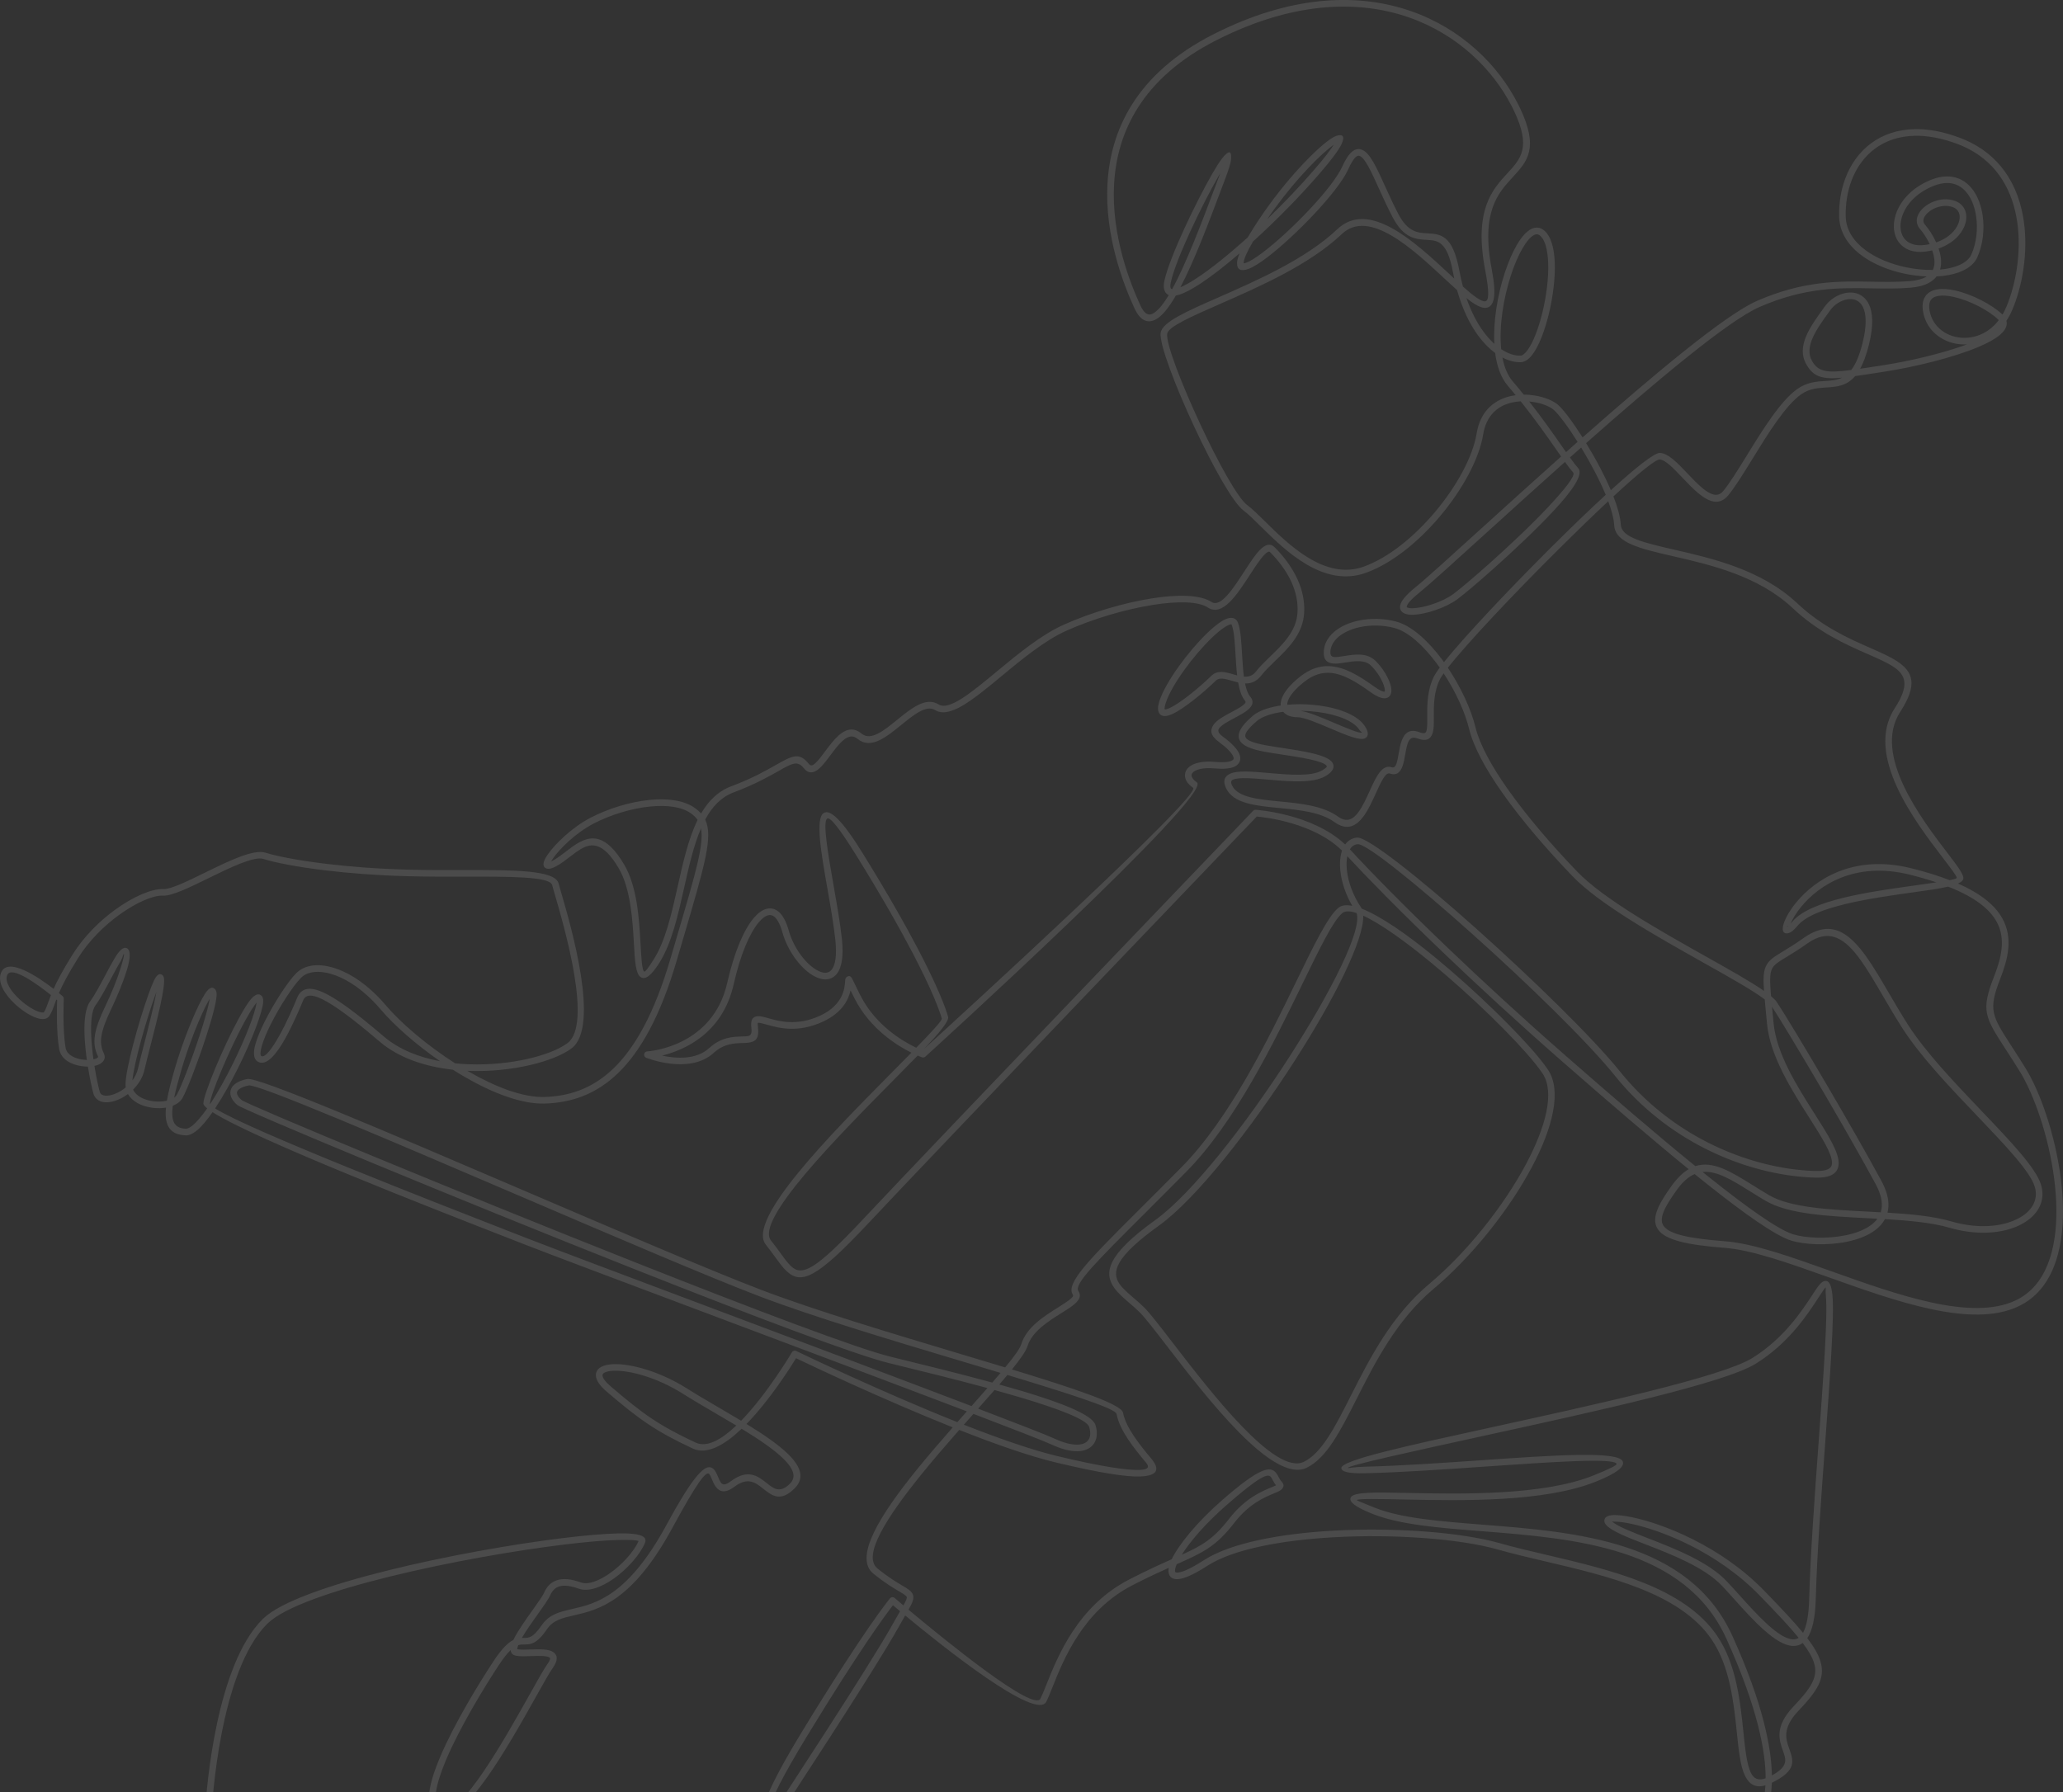 <svg xmlns="http://www.w3.org/2000/svg" width="549" height="477" viewBox="0 0 549 477" fill="none"><rect x="0" y="0" width="549" height="477" fill="#333333" stroke="none"/><g opacity="0.12" clip-path="url(#clip0_19516_131)"><path d="M24.375 483.45C23.89 483.45 23.496 483.055 23.496 482.57C23.496 482.086 23.89 481.691 24.375 481.691H54.608C54.962 476.027 57.52 443.106 69.976 430.877C79.178 421.84 123.177 412.629 149.935 409.367C155.791 408.653 160.85 408.223 164.544 408.144C168.539 408.054 171.095 408.468 171.625 409.483C171.804 409.838 171.82 410.213 171.66 410.613C170.381 413.736 167.017 417.551 163.392 420.129C160.131 422.441 156.602 423.786 154.011 422.857C151.738 422.038 150.056 421.883 148.832 422.253C147.703 422.598 146.93 423.437 146.401 424.655C145.971 425.638 144.678 427.457 143.19 429.54C141.693 431.642 139.99 434.03 138.871 435.969C139.061 435.958 139.25 435.958 139.435 435.958C140.684 435.953 141.857 435.948 144.108 432.65C146.14 429.674 148.881 429.039 152.305 428.253C158.472 426.835 167.059 424.856 177.401 405.814C184.781 392.211 187.686 389.739 189.465 390.703C190.264 391.138 190.657 392.077 191.073 393.071C191.318 393.656 191.571 394.261 191.872 394.664C192.292 395.219 192.98 395.383 194.439 394.289C199.082 390.807 201.699 392.89 204.125 394.818C205.918 396.242 207.57 397.554 210.251 394.872C212.023 393.099 211.084 390.875 208.618 388.408C206.057 385.841 201.937 383.083 197.365 380.291C192.891 384.552 188.168 387.335 184.367 385.552C179.46 383.259 175.924 381.345 172.504 379.063C169.088 376.781 165.817 374.143 161.438 370.396C159.571 368.798 158.687 367.409 158.587 366.274C158.492 365.195 158.995 364.376 159.991 363.826C160.79 363.382 161.928 363.137 163.316 363.091C167.845 362.947 175.503 364.97 182.68 369.485C185.346 371.168 188.297 372.891 191.282 374.639C193.275 375.803 195.283 376.978 197.229 378.152C204.264 370.923 210.72 359.979 210.75 359.928C210.989 359.523 211.504 359.378 211.912 359.598C212.666 359.958 234 370.258 254.768 378.522C255.622 377.553 256.466 376.599 257.299 375.66C239.214 368.766 213.325 359.035 190.248 350.362C166.892 341.584 146.415 333.892 139.843 331.319C137.647 330.459 136.417 329.974 135.021 329.435C115.088 321.657 67.834 303.228 56.565 296.026C55.038 298.218 53.554 299.982 52.232 301.022C51.238 301.811 50.289 302.231 49.41 302.196C45.73 302.046 44.231 300.173 44.097 296.785C44.078 296.176 44.103 295.522 44.168 294.812C43.639 294.896 43.09 294.947 42.525 294.961C41.501 294.981 40.437 294.882 39.419 294.651C38.385 294.422 37.397 294.063 36.534 293.573C35.475 292.974 34.607 292.179 34.052 291.201C33.742 291.43 33.428 291.645 33.108 291.84C31.935 292.565 30.707 293.06 29.578 293.275C28.364 293.509 27.237 293.425 26.372 292.965C25.638 292.581 25.109 291.955 24.859 291.072C24.47 289.698 23.885 287.01 23.392 283.889C22.918 283.894 22.428 283.864 21.939 283.804C19.138 283.464 16.237 282.04 15.747 279.238C14.969 274.787 15.148 267.979 15.214 266.215C15.148 266.16 15.078 266.095 14.993 266.03C14.803 266.52 14.648 266.964 14.504 267.364C14.099 268.497 13.794 269.357 13.191 270.327C12.666 271.176 11.703 271.4 10.505 271.151C9.582 270.961 8.467 270.471 7.321 269.777C6.213 269.102 5.054 268.233 4 267.258C1.289 264.74 -0.743 261.489 0.266 258.932C2.008 254.515 10.137 260.026 14.266 263.198C15.21 261.096 16.693 258.243 19.279 254.112C22.319 249.262 26.464 245.181 30.557 242.193C35.56 238.542 40.553 236.498 43.43 236.649C45.392 236.75 49.842 234.572 54.574 232.254C60.785 229.213 67.461 225.94 70.667 226.959C73.533 227.868 79.204 229.017 86.919 229.935C92.986 230.665 100.285 231.25 108.43 231.468C113.433 231.604 118.5 231.593 123.26 231.583C136.682 231.558 147.756 231.537 148.659 235.164C148.784 235.659 149.024 236.487 149.348 237.601C151.96 246.553 159.753 273.303 152.119 279.029C147.405 282.566 136.171 285.438 124.781 285.038C124.651 285.033 124.517 285.027 124.387 285.022C124.482 285.077 124.577 285.131 124.672 285.188C131.767 289.28 139.097 292.142 144.879 291.976C151.365 291.791 157.607 289.833 163.263 284.374C169 278.838 174.158 269.706 178.403 255.215C179.053 252.996 179.666 250.913 180.245 248.95C185.133 232.355 187.37 224.757 186.546 220.496C184.573 225.076 183.321 230.682 182.067 236.281C180.414 243.669 178.766 251.052 175.445 256.308C173.219 259.825 171.695 260.833 170.503 260.079C169.15 259.219 168.954 255.798 168.701 251.276C168.352 245.038 167.871 236.549 164.602 231.021C160.558 224.192 157.466 224.276 154.562 225.995C153.593 226.569 152.624 227.313 151.647 228.063C150.458 228.983 149.255 229.902 147.967 230.591C146.924 231.149 146.16 231.334 145.656 231.225C144.742 231.029 144.464 230.381 144.733 229.396C144.872 228.886 145.212 228.236 145.727 227.493C147.629 224.715 152.173 220.255 157.125 217.666C161.738 215.259 167.565 213.435 172.898 212.91C177.652 212.441 182.045 212.999 184.941 215.077C185.57 215.527 186.114 216.001 186.579 216.512C188.527 213.179 191.073 210.606 194.603 209.283C200.089 207.225 203.744 205.157 206.362 203.674C210.906 201.101 212.678 200.101 215.289 203.369C215.703 203.889 216.192 203.783 216.737 203.349C217.57 202.685 218.533 201.386 219.559 200.011C220.133 199.247 220.718 198.462 221.336 197.713C223.687 194.86 226.303 192.798 229.31 195.28C231.741 197.289 235.251 194.436 238.751 191.593C242.566 188.491 246.374 185.399 249.79 187.501C252.582 189.23 258.442 184.378 265.289 178.709C270.876 174.083 277.092 168.937 283.194 166.225C290.389 163.023 299.057 160.45 306.52 159.271C313.466 158.171 319.442 158.291 322.408 160.224C324.83 161.803 328.18 156.643 331.156 152.056C332.644 149.769 334.041 147.61 335.309 146.341C336.713 144.937 338.02 144.487 339.219 145.682C341.307 147.77 343.737 150.722 345.34 154.308C346.543 156.991 347.273 160.018 347.047 163.291C346.668 168.84 342.799 172.578 339.277 175.974C337.919 177.283 336.621 178.542 335.628 179.821C334.324 181.495 332.846 181.959 331.328 181.909C331.628 183.418 332.057 184.657 332.697 185.4C333.81 186.705 333.356 187.838 332.108 188.913C331.229 189.667 329.931 190.356 328.593 191.071C326.895 191.975 325.128 192.915 324.429 193.865C324.015 194.439 324.143 195.123 325.352 196.002C327.689 197.71 329.116 199.215 329.711 200.443C330.09 201.233 330.166 201.957 329.945 202.591C329.716 203.251 329.206 203.755 328.438 204.095C327.33 204.585 325.572 204.749 323.234 204.534C320.798 204.313 319.051 204.609 318.012 205.184C317.603 205.409 317.328 205.674 317.193 205.943C317.083 206.169 317.068 206.428 317.152 206.698C317.307 207.188 317.756 207.721 318.51 208.241C323.093 211.408 246.477 281.045 246.251 281.244C246.001 281.469 245.658 281.529 245.362 281.418C245.316 281.404 244.897 281.258 244.208 280.964C242.341 282.892 240.243 285.01 238.011 287.267C222.717 302.733 200.863 324.834 205.182 330.193C206.14 331.383 206.945 332.491 207.672 333.501C208.731 334.955 209.629 336.194 210.514 337.027C213.464 339.794 216.999 338.037 229.616 324.584C248.795 304.132 333.232 216.062 333.475 215.809C333.66 215.613 333.914 215.523 334.164 215.544V215.539C334.21 215.544 349.168 216.489 357.971 224.766C358.296 224.322 358.676 223.947 359.109 223.652C359.689 223.263 360.353 223.013 361.102 222.939C363.883 222.65 377.858 233.754 392.913 247.221C407.767 260.509 423.8 276.116 431.129 285.221C437.84 293.559 445.953 299.748 454.366 304.039C464.082 308.989 474.189 311.407 482.996 311.677C486.216 311.772 487.495 311.018 487.535 309.629C487.611 307.146 484.808 302.735 481.453 297.46C476.759 290.076 471.032 281.061 470.229 272.462C470.139 271.513 470.039 270.445 469.944 269.445C469.819 268.177 469.715 267.043 469.62 266.014C466.588 263.686 460.402 260.209 453.268 256.204C440.861 249.23 425.623 240.667 418.452 233.199C411.691 226.16 404.931 218.332 399.763 210.978C395.389 204.759 392.14 198.854 390.956 194.014C389.857 189.494 387.35 184.059 384.18 179.224C383.761 179.814 383.445 180.307 383.246 180.692C381.518 184.038 381.548 187.866 381.573 190.832C381.583 192.675 381.598 194.214 381.194 195.289C380.615 196.838 379.466 197.407 377.109 196.522C375.735 196.008 375.063 196.672 374.658 197.75C374.333 198.614 374.138 199.749 373.944 200.857C373.764 201.876 373.595 202.87 373.305 203.725C372.72 205.478 371.767 206.532 369.815 205.883C368.702 205.508 367.464 208.231 366.076 211.278C365.148 213.32 364.158 215.484 362.965 217.137C360.973 219.89 358.507 221.268 355.056 218.771C351.407 216.133 345.73 215.579 340.431 215.065C334.014 214.441 328.124 213.867 326.236 209.704C325.357 207.771 325.882 206.597 327.379 205.917C329.347 205.023 333.282 205.367 337.615 205.748C342.976 206.216 348.983 206.742 351.84 205.048C352.853 204.449 353.198 204.089 353.084 203.899C352.264 202.516 346.013 201.566 340.875 200.792C339.327 200.558 337.879 200.338 336.602 200.103C332.903 199.419 330.576 198.489 329.866 196.95C329.112 195.317 330.155 193.313 333.282 190.617C333.567 190.367 333.88 190.137 334.226 189.917C335.873 188.877 338.196 188.169 340.817 187.779C340.762 187.126 340.887 186.396 341.217 185.612C341.861 184.063 343.339 182.219 345.805 180.237C349.265 177.454 352.536 176.85 355.856 177.585C359.072 178.298 362.257 180.272 365.683 182.731C367.076 183.73 367.961 184.125 368.44 184.095C368.464 184.089 368.48 184.084 368.485 184.079C368.556 183.883 368.54 183.559 368.456 183.15C368.107 181.456 366.662 178.924 364.811 177.13C363.148 175.516 360.402 175.956 358.075 176.326C356.878 176.517 355.779 176.697 354.859 176.615C353.131 176.466 352.083 175.622 352.298 173.138C352.328 172.79 352.393 172.434 352.483 172.074C353.133 169.552 355.24 167.554 358.105 166.28C360.867 165.06 364.351 164.502 367.902 164.812C369.07 164.912 370.264 165.111 371.452 165.416C375.572 166.481 379.951 170.442 383.69 175.447C383.886 175.706 384.079 175.972 384.27 176.237C389.637 169.508 401.769 156.635 413.488 144.986C418.316 140.191 423.09 135.595 427.314 131.707C426.465 129.659 425.431 127.501 424.309 125.363C423.185 123.215 421.977 121.091 420.773 119.114C419.769 120.004 418.776 120.887 417.783 121.771C418.637 122.961 419.37 123.925 420 124.628C420.025 124.653 420.055 124.693 420.09 124.743C421.348 126.442 418.198 130.882 413.324 136.092C408.706 141.031 402.574 146.792 397.382 151.424C393.138 155.205 389.492 158.263 387.791 159.521C384.805 161.729 379.507 163.488 376.232 163.627C375.189 163.673 374.3 163.552 373.676 163.243C372.808 162.804 372.403 162.089 372.637 161.046C372.887 159.951 374.074 158.418 376.616 156.36C379.392 154.116 385.869 148.237 394.197 140.674C400.484 134.964 407.829 128.301 415.442 121.505C415.012 120.896 414.563 120.251 414.084 119.567C411.677 116.12 408.597 111.704 404.681 106.813C403.851 106.859 403.023 106.974 402.215 107.167C400.277 107.636 398.46 108.581 397.082 110.17C395.939 111.494 395.085 113.272 394.701 115.625C393.632 122.168 389.154 130.401 383.126 137.519C377.479 144.198 370.449 149.938 363.578 152.435C352.183 156.582 341.999 146.526 335.372 139.976C333.606 138.233 332.101 136.744 330.944 135.9C328.128 133.852 322.665 123.985 317.892 113.765C312.803 102.88 308.456 91.476 308.87 88.579C309.275 85.731 315.755 82.888 324.219 79.172C334.395 74.696 347.551 68.921 355.854 61.029C364.283 53.021 376.505 64.386 385.612 72.854C386.08 73.293 386.545 73.723 386.995 74.142C386.875 73.584 386.766 73.018 386.655 72.438C385.127 64.155 382.594 64.016 379.725 63.85C376.789 63.685 373.564 63.502 370.578 57.776C369.204 55.138 368.031 52.556 366.972 50.223C364.934 45.733 363.317 42.175 361.884 41.521C361.084 41.161 360.117 42.125 358.773 45.098C356.071 51.083 344.548 62.987 337.088 68.612C335.126 70.096 333.414 71.16 332.17 71.599C330.263 72.279 329.155 71.844 329.199 69.936C329.213 69.337 329.424 68.512 329.863 67.439C326.017 70.75 322.403 73.562 319.387 75.536C317.14 77.004 315.199 78.03 313.7 78.474C313.425 78.553 313.166 78.618 312.916 78.664C310.994 81.972 309.117 84.334 307.353 85.139C305.247 86.108 303.374 85.283 301.867 81.992C299.061 75.862 293.952 62.948 294.717 48.928C295.49 34.821 302.171 19.63 322.977 9.089C323.777 8.689 324.526 8.319 325.234 7.981C345.021 -1.446 362.067 -1.715 375.484 2.96C388.936 7.646 398.72 17.307 403.978 27.697C404.168 28.073 404.332 28.407 404.473 28.697C409.617 39.506 406.46 42.929 402.522 47.204C398.692 51.359 394.053 56.396 396.969 71.612C398.308 78.601 397.669 81.512 395.627 81.907C394.294 82.162 392.462 81.112 390.255 79.344C391.518 83.031 393.101 86.008 394.813 88.327C395.742 89.582 396.702 90.639 397.669 91.515C397.345 85.435 398.548 78.448 400.42 72.697C401.364 69.811 402.472 67.222 403.645 65.204C404.873 63.096 406.201 61.583 407.515 60.943C408.644 60.393 409.752 60.442 410.776 61.223C412.703 62.691 413.597 65.928 413.751 69.885C413.906 74.021 413.272 79.017 412.183 83.518C411.084 88.059 409.511 92.125 407.815 94.368C406.856 95.621 405.817 96.361 404.723 96.407C403.221 96.462 401.542 96.058 399.819 95.157C400.309 97.706 401.197 99.914 402.581 101.526C403.6 102.716 404.574 103.89 405.502 105.039C406.52 105.033 407.519 105.123 408.473 105.278C411.075 105.703 413.351 106.656 414.61 107.745C416.014 108.965 418.515 112.276 421.156 116.428C439.924 99.849 459.162 83.733 467.601 80.067C480.058 74.662 489.275 74.826 498.044 74.981C501.464 75.041 504.815 75.101 508.285 74.816C510.097 74.666 511.461 74.29 512.454 73.751C512.56 73.696 512.658 73.642 512.753 73.582C510.84 73.506 508.859 73.266 506.897 72.858C502.738 71.989 498.643 70.369 495.472 68.041C491.902 65.414 489.496 61.893 489.42 57.515C489.36 53.918 489.934 50.471 491.107 47.389C492.525 43.648 494.827 40.43 497.938 38.132C501.054 35.828 504.968 34.45 509.611 34.371C513.206 34.311 517.24 35.035 521.67 36.718C522.029 36.854 522.353 36.983 522.633 37.103C532.156 41.105 536.744 48.912 538.32 57.358C539.883 65.712 538.486 74.687 536.029 81.161C535.86 81.6 535.705 81.995 535.555 82.346C535.087 83.465 534.546 84.475 533.942 85.379C534.282 86.677 533.632 87.93 532.238 89.115C530.965 90.209 529.018 91.273 526.646 92.287C519.836 95.189 509.359 97.711 501.54 98.916C500.966 99.006 500.402 99.096 499.863 99.181C497.507 99.546 495.47 99.861 493.688 100.104C491.421 102.781 488.745 102.957 485.893 103.141C483.746 103.28 481.485 103.43 479.313 104.959C475.124 107.911 470.43 115.524 466.331 122.184C463.934 126.07 461.737 129.637 459.916 131.836C457.554 134.684 454.767 133.619 451.922 131.256C450.529 130.102 449.127 128.623 447.758 127.185C445.396 124.702 443.151 122.339 441.667 122.3C440.508 122.27 435.735 126.232 429.364 132.127C430.472 134.974 431.206 137.602 431.326 139.69C431.522 143.083 437.567 144.471 445.631 146.324C455.717 148.641 468.793 151.649 478.275 160.575C484.921 166.835 492.111 169.996 497.743 172.469C500.519 173.692 502.925 174.747 504.767 175.951C509.171 178.818 510.379 182.26 505.681 189.484C498.276 200.863 511.318 217.948 518.284 227.075C520.805 230.372 522.579 232.7 522.489 233.798C522.443 234.337 521.939 234.781 521.06 235.176C527.391 237.964 531.007 241.106 532.858 244.447C535.744 249.653 534.377 255.187 532.279 260.572C529.062 268.815 530.058 270.353 535.3 278.442C536.364 280.086 537.597 281.993 539.025 284.301C539.79 285.54 540.552 286.964 541.303 288.538C545.077 296.511 548.463 308.524 548.942 319.76C549.432 331.155 546.934 341.78 538.872 346.771C538.313 347.116 537.734 347.43 537.139 347.71C524.761 353.58 504.869 346.477 486.764 340.018C476.183 336.241 466.222 332.685 458.917 332.13C448.671 331.351 443.304 329.987 441.361 327.424C439.279 324.667 440.982 320.966 444.886 315.575C446.388 313.502 447.876 312.084 449.374 311.194C439.598 303.227 428.048 293.305 415.725 282.52C403.816 272.089 393.167 262.259 384.21 253.682C372.436 242.417 363.548 233.305 358.54 227.891C358.326 228.945 358.285 230.184 358.426 231.537C358.745 234.649 360.009 238.295 362.231 241.573C362.29 241.663 362.345 241.758 362.396 241.862C367.48 243.845 374.605 248.821 381.915 254.831C392.774 263.762 404.174 274.947 409.696 281.727C410.629 282.876 411.403 283.905 411.987 284.79C415.632 290.32 413.256 300.111 407.698 310.575C401.553 322.161 391.5 334.673 381.515 343.045C371.668 351.298 365.907 362.682 361.049 372.283C356.71 380.866 353.069 388.059 347.748 390.662C338.83 395.019 321.325 372.278 310.64 358.397C307.385 354.171 304.778 350.784 303.306 349.31C302.397 348.401 301.444 347.581 300.524 346.792C299.001 345.477 297.563 344.244 296.559 342.846C293.669 338.814 294.507 334.03 307.454 324.728C317.145 317.769 331.64 299.186 343.139 281.272C354.248 263.974 362.592 247.452 361.003 243.016C359.389 242.482 358.142 242.412 357.364 242.921C357.334 242.941 357.299 242.967 357.258 243.001C354.797 245.004 351.181 252.446 346.533 262.003C338.959 277.589 328.688 298.72 315.666 311.908C311.531 316.093 307.827 319.785 304.567 323.047C291.629 335.956 285.758 341.815 286.981 343.648C288.104 345.326 286.695 346.73 284.324 348.315C283.881 348.609 283.181 349.049 282.441 349.513C279.021 351.656 274.633 354.409 273.449 358.286C273.055 359.579 271.536 361.738 269.299 364.499C285.936 369.569 298.449 373.751 298.858 376.009C299.212 377.953 300.301 380.055 301.68 382.133C303.098 384.27 304.81 386.364 306.374 388.232C308.641 390.96 308.292 392.817 303.373 392.988C299.688 393.119 292.698 392.068 280.999 389.266C273.904 387.573 264.677 384.316 255.27 380.6C251.884 384.45 248.404 388.477 245.208 392.433C236.156 403.624 229.326 414.088 233.52 417.481C236.44 419.849 238.633 421.148 240.13 422.036C241.698 422.965 242.591 423.495 242.936 424.438C243.301 425.451 242.876 426.491 241.774 428.449C251.111 436.258 275.052 455.784 276.879 452.132C277.333 451.218 277.853 449.919 278.471 448.372C281.503 440.789 286.824 427.466 300.491 420.411C305.169 417.999 308.824 416.354 311.815 415.017C313.663 411.165 318.486 405.206 325.066 399.437C335.348 390.424 338.018 390.25 339.496 391.933C339.815 392.298 340.03 392.706 340.255 393.126C340.454 393.51 340.664 393.91 340.93 394.19C341.773 395.089 341.749 395.759 341.025 396.442C340.606 396.837 339.912 397.126 338.957 397.516C336.595 398.496 332.426 400.214 328.482 405.309C323.548 411.683 320.189 413.202 313.143 416.349C312.779 417.213 312.629 417.877 312.713 418.298C312.749 418.478 312.934 418.573 313.282 418.568C314.535 418.549 316.832 417.555 320.367 415.276C327.508 410.669 340.702 408.213 354.715 407.418C371.216 406.479 388.907 407.848 399.113 410.745C402.958 411.84 407.221 412.839 411.64 413.877C428.712 417.888 448.125 422.454 456.927 435.352C462.07 442.889 463.108 452.906 463.946 460.944C464.43 465.63 464.844 469.621 465.943 471.865C466.697 473.403 467.876 474.032 469.868 473.319C469.873 466.419 467.851 454.79 459.442 436.207C448.393 411.804 418.973 409.49 394.338 407.557C382.899 406.658 372.473 405.839 365.214 402.931C360.681 401.118 358.974 399.77 359.428 398.635C360.052 397.066 365.938 397.191 374.342 397.366C388.641 397.665 410.587 398.131 424.058 392.71C428.511 390.916 430.345 389.963 430.209 389.628C429.551 387.98 413.069 389.118 394.669 390.393C384.009 391.127 372.715 391.906 363.293 392.13C358.93 392.236 356.971 391.735 356.952 390.747C356.902 388.653 374.462 384.817 395.733 380.166C423.729 374.042 458.29 366.484 466.345 361.449C474.768 356.183 479.512 348.921 482.244 344.734C483.702 342.501 484.65 341.047 485.649 340.946C486.767 340.832 487.352 341.926 487.635 344.674C488.194 350.163 487.001 366.519 485.703 384.253C484.634 398.825 483.501 414.326 483.216 425.381C483.08 430.721 482.258 434.102 480.954 436.027C482.747 438.374 483.891 440.348 484.44 442.161C485.833 446.752 483.591 450.099 478.559 455.405C474.199 459.996 475.263 462.977 476.153 465.476C477.296 468.678 478.21 471.235 471.518 474.519C471.399 478.091 470.77 480.378 470.25 481.682H527.165C527.65 481.682 528.044 482.077 528.044 482.562C528.044 483.046 527.65 483.441 527.165 483.441H468.832C468.658 483.441 468.478 483.392 468.323 483.281C467.929 483 467.833 482.451 468.114 482.058C468.124 482.044 469.517 480.174 469.817 475.199C467.15 475.972 465.493 474.935 464.369 472.636C463.13 470.109 462.701 465.973 462.202 461.127C461.383 453.285 460.37 443.518 455.477 436.344C447.065 424.01 428.001 419.534 411.244 415.593C406.816 414.553 402.546 413.551 398.641 412.44C388.601 409.587 371.14 408.25 354.817 409.173C341.071 409.952 328.184 412.331 321.318 416.756C317.494 419.224 314.876 420.298 313.309 420.323C311.97 420.348 311.216 419.743 310.992 418.645C310.917 418.256 310.927 417.807 311.017 417.303C308.356 418.501 305.19 419.971 301.296 421.978C288.214 428.727 283.046 441.664 280.101 449.029C279.477 450.592 278.952 451.912 278.448 452.92C275.811 458.195 250.746 438.159 240.891 429.986C240.363 430.906 239.729 431.998 239.035 433.248C232.713 444.632 207.509 482.932 207.435 483.043C207.375 483.143 207.295 483.223 207.206 483.282V483.288C207.17 483.312 194.169 492.554 213.277 461.162C230.224 433.327 236.819 425.46 236.84 425.436C237.15 425.065 237.703 425.016 238.073 425.326L238.083 425.332C238.103 425.346 238.962 426.081 240.41 427.305C241.124 426.031 241.414 425.383 241.289 425.043C241.164 424.694 240.465 424.278 239.242 423.553C237.705 422.644 235.454 421.31 232.417 418.848C227.124 414.562 234.205 403.252 243.85 391.328C246.926 387.522 250.271 383.645 253.542 379.919C234.758 372.416 215.724 363.375 211.845 361.516C210.327 363.994 204.851 372.671 198.654 379.015C203.183 381.798 207.262 384.556 209.869 387.162C213.094 390.384 214.183 393.431 211.496 396.115C207.708 399.911 205.465 398.127 203.033 396.194C201.115 394.67 199.048 393.022 195.494 395.69C192.917 397.623 191.48 397.054 190.47 395.715C190.032 395.124 189.736 394.421 189.452 393.741C189.158 393.041 188.883 392.377 188.628 392.243C187.768 391.774 185.648 394.301 178.942 406.65C168.227 426.392 159.189 428.47 152.698 429.963C149.647 430.662 147.206 431.226 145.563 433.634C142.792 437.696 141.164 437.699 139.436 437.705C138.963 437.71 138.473 437.71 137.913 437.89C137.807 438.175 137.728 438.429 137.687 438.66C137.687 438.67 137.682 438.679 137.682 438.684C137.652 438.859 137.642 438.965 137.666 438.965C138.565 439.13 139.909 439.084 141.286 439.035C143.618 438.959 146.04 438.88 147.262 439.749C148.406 440.568 148.591 441.872 147.067 444.005C146.234 445.168 144.645 448.01 142.609 451.642C135.554 464.246 123.291 486.141 116.716 483.374C116.487 483.274 116.267 483.159 116.066 483.029C114.384 481.92 113.899 479.767 114.259 476.959C114.583 474.406 115.611 471.25 117.045 467.838C120.804 458.907 127.395 448.135 131.35 442.131C133.611 438.695 135.26 437.171 136.613 436.497C137.707 434.194 139.884 431.142 141.756 428.514C143.19 426.511 144.432 424.762 144.788 423.943C145.522 422.255 146.644 421.076 148.323 420.566C149.906 420.087 151.953 420.242 154.604 421.195C156.586 421.909 159.541 420.697 162.374 418.688C165.664 416.349 168.71 412.964 169.937 410.176C169.428 409.912 167.521 409.827 164.579 409.89C160.973 409.97 155.982 410.4 150.139 411.11C123.621 414.342 80.117 423.374 71.204 432.122C58.353 444.745 56.399 480.902 56.32 482.546V482.565C56.32 483.05 55.925 483.445 55.436 483.445H24.375V483.45ZM137.356 440.707C136.407 440.538 135.958 440.003 135.898 439.194C135.054 439.994 134.055 441.217 132.812 443.101C128.898 449.05 122.372 459.71 118.662 468.523C117.285 471.801 116.3 474.802 115.995 477.185C115.726 479.317 115.995 480.886 117.029 481.566C117.139 481.642 117.264 481.705 117.399 481.762C122.521 483.92 134.295 462.895 141.076 450.784C143.128 447.117 144.737 444.25 145.635 442.991C146.413 441.908 146.519 441.382 146.244 441.189C145.505 440.66 143.384 440.729 141.341 440.799C139.857 440.848 138.41 440.894 137.356 440.709V440.707ZM195.94 379.429C194.122 378.34 192.249 377.246 190.393 376.157C187.377 374.393 184.397 372.65 181.744 370.976C174.875 366.649 167.625 364.711 163.371 364.847C162.263 364.882 161.393 365.056 160.845 365.361C160.491 365.557 160.306 365.81 160.336 366.121C160.396 366.81 161.09 367.784 162.578 369.058C166.911 372.764 170.143 375.373 173.483 377.605C176.823 379.838 180.293 381.712 185.107 383.964C188.158 385.393 192.087 383.095 195.941 379.428L195.94 379.429ZM256.499 379.209C265.632 382.801 274.54 385.929 281.404 387.571C292.938 390.329 299.774 391.362 303.318 391.242C305.629 391.157 305.909 390.428 305.021 389.363C303.424 387.446 301.666 385.301 300.213 383.114C298.719 380.862 297.537 378.548 297.132 376.326C296.873 374.907 284.509 370.94 268.093 365.971C267.418 366.78 266.694 367.624 265.935 368.509C268.003 369.083 270.004 369.658 271.922 370.227C282.623 373.415 290.641 376.576 291.509 379.248C291.884 380.407 291.983 381.516 291.803 382.499C291.604 383.608 291.06 384.542 290.171 385.217C289.322 385.862 288.173 386.246 286.736 386.271C284.923 386.306 282.616 385.775 279.826 384.482C277.848 383.567 270.05 380.531 259.05 376.33C258.211 377.274 257.362 378.233 256.499 379.207V379.209ZM266.272 365.421C262.766 364.362 259.092 363.262 255.326 362.134C236.926 356.629 216.386 350.475 202.101 345.03C188.769 339.949 163.42 329.085 138.14 318.254C103.269 303.308 68.532 288.42 66.161 288.915C65.058 289.144 64.259 289.465 63.739 289.835C63.364 290.099 63.154 290.374 63.086 290.649C63.015 290.908 63.072 291.208 63.225 291.523C63.434 291.948 63.81 292.383 64.327 292.811C65.795 294.015 121.768 317.284 170.149 336.431C200.722 348.535 228.223 358.966 236.96 361.103C245.638 363.227 255.324 365.604 264.061 367.992C264.84 367.093 265.579 366.233 266.268 365.419L266.272 365.421ZM255.826 360.451C259.846 361.655 263.765 362.823 267.496 363.958C269.842 361.121 271.42 358.953 271.774 357.783C273.148 353.282 277.851 350.331 281.515 348.033C282.103 347.663 282.663 347.314 283.347 346.854C284.849 345.854 285.818 345.086 285.519 344.635C283.497 341.599 289.683 335.423 303.323 321.806C306.584 318.555 310.283 314.863 314.413 310.681C327.235 297.698 337.431 276.717 344.951 261.246C349.695 251.49 353.385 243.896 356.15 241.644C356.226 241.584 356.31 241.524 356.4 241.464C357.233 240.909 358.412 240.814 359.86 241.099C358.037 237.971 356.978 234.635 356.679 231.718C356.494 229.951 356.589 228.317 356.964 226.962C357.013 226.772 357.073 226.587 357.133 226.407C349.673 219.023 336.877 217.555 334.449 217.335C329.088 222.935 249.473 305.985 230.893 325.796C217.277 340.312 213.217 341.981 209.309 338.315C208.296 337.366 207.357 336.067 206.247 334.539C205.518 333.534 204.715 332.431 203.811 331.301C198.509 324.723 221.012 301.963 236.766 286.037C238.837 283.944 240.786 281.972 242.533 280.192C238.603 278.234 231.524 273.807 227.453 265.84C226.999 264.955 226.639 264.226 226.345 263.626C225.796 266.064 224.163 269.535 219.005 271.923C212.245 275.049 207.082 273.581 203.926 272.688C202.917 272.402 202.143 272.184 201.738 272.233C201.618 272.249 201.599 272.552 201.703 273.418C202.092 276.514 201.02 277.3 199.061 277.543C198.606 277.598 198.062 277.614 197.463 277.628C195.411 277.688 192.63 277.763 189.933 280.236C183.462 286.171 172.004 281.559 171.974 281.545C171.519 281.365 171.299 280.856 171.475 280.402C171.611 280.056 171.94 279.846 172.289 279.846C173.277 279.776 189.755 278.378 193.533 261.584C195.386 253.372 197.986 247.417 200.584 244.345C201.648 243.092 202.737 242.282 203.804 241.957C205.002 241.593 206.142 241.808 207.165 242.641C208.264 243.535 209.198 245.184 209.887 247.646C211.155 252.193 214.206 256.264 217.091 258.042C218 258.606 218.873 258.921 219.627 258.926C220.281 258.926 220.86 258.671 221.315 258.107C222.283 256.903 222.743 254.415 222.308 250.244C221.889 246.263 221.026 241.302 220.177 236.466C218.503 226.914 216.916 217.812 219.219 216.385C220.881 215.35 223.981 218.084 229.484 226.955C236.13 237.68 240.923 246.148 244.349 252.697C249.672 262.883 251.713 268.457 252.312 270.64C252.606 271.735 250.051 274.822 245.982 279.117C254.519 271.335 320.073 211.463 317.506 209.695C316.412 208.941 315.74 208.081 315.468 207.233C315.243 206.523 315.294 205.825 315.607 205.18C315.902 204.581 316.421 204.061 317.15 203.652C318.468 202.923 320.571 202.539 323.386 202.792C325.413 202.977 326.872 202.863 327.719 202.493C328.029 202.354 328.217 202.198 328.277 202.028C328.337 201.842 328.288 201.568 328.117 201.213C327.643 200.234 326.394 198.961 324.302 197.426C322.04 195.773 321.961 194.254 323.004 192.83C323.937 191.551 325.885 190.518 327.758 189.519C329.015 188.849 330.234 188.201 330.958 187.58C331.402 187.201 331.606 186.851 331.353 186.551C330.409 185.457 329.85 183.703 329.491 181.65C328.922 181.515 328.353 181.351 327.798 181.19C326.095 180.695 324.492 180.226 323.55 181.171C321.892 182.829 316.854 187.3 313.249 189.388C312.19 190.003 311.232 190.423 310.468 190.543C309.319 190.723 308.521 190.352 308.236 189.233C308.076 188.604 308.171 187.7 308.585 186.461C310.283 181.372 316.294 173.288 321.226 168.528C322.69 167.115 324.073 165.98 325.235 165.28C326.643 164.436 327.848 164.191 328.695 164.755C329.019 164.97 329.269 165.284 329.429 165.705C330.153 167.598 330.344 170.77 330.537 174.122C330.657 176.145 330.782 178.238 331.022 180.101C332.211 180.181 333.329 179.902 334.227 178.743C335.281 177.389 336.634 176.08 338.046 174.716C341.331 171.538 344.946 168.053 345.28 163.182C345.485 160.219 344.815 157.472 343.723 155.029C342.23 151.691 339.933 148.911 337.962 146.937C337.676 146.657 337.178 146.956 336.538 147.596C335.385 148.75 334.043 150.823 332.614 153.02C329.188 158.295 325.329 164.241 321.434 161.703C318.863 160.025 313.321 159.974 306.774 161.009C299.45 162.168 290.946 164.69 283.881 167.832C278.029 170.435 271.898 175.51 266.39 180.071C259.025 186.171 252.719 191.39 248.849 188.997C246.498 187.549 243.172 190.252 239.841 192.954C235.778 196.256 231.707 199.562 228.168 196.635C226.315 195.107 224.434 196.705 222.676 198.833C222.097 199.537 221.517 200.311 220.954 201.065C219.87 202.519 218.847 203.892 217.813 204.722C216.439 205.822 215.137 206.007 213.903 204.463C212.226 202.364 210.817 203.159 207.213 205.203C204.546 206.712 200.826 208.814 195.194 210.927C191.874 212.177 189.493 214.758 187.664 218.14C189.831 222.57 187.585 230.194 181.917 249.442C181.337 251.405 180.724 253.488 180.074 255.707C175.736 270.519 170.413 279.899 164.466 285.639C158.444 291.449 151.809 293.532 144.909 293.731C138.772 293.901 131.128 290.938 123.784 286.703C122.685 286.074 121.597 285.41 120.519 284.724C113.239 283.921 106.184 281.647 101.006 277.221C94.115 271.331 89.186 267.644 85.787 265.97C82.902 264.552 81.318 264.707 80.674 266.275C79.78 268.443 77.897 272.878 75.83 276.556C73.557 280.597 70.956 283.755 68.734 282.645C68.539 282.55 68.38 282.43 68.24 282.291C67.421 281.477 67.421 279.913 67.965 277.945C68.444 276.227 69.339 274.114 70.436 271.911C72.992 266.8 76.693 261.166 78.854 259.002C78.968 258.888 79.099 258.768 79.249 258.648C81.401 256.819 84.741 256.415 88.561 257.524C92.227 258.588 96.366 261.055 100.31 265.001C101.083 265.771 101.853 266.61 102.626 267.523C106.64 272.258 113.545 278.183 121.105 283.018C122.344 283.149 123.587 283.233 124.831 283.274C135.836 283.664 146.6 280.962 151.05 277.619C157.715 272.619 150.171 246.742 147.65 238.086C147.301 236.896 147.046 236.022 146.937 235.583C146.368 233.29 135.917 233.31 123.245 233.334C118.467 233.34 113.38 233.35 108.375 233.215C100.127 232.994 92.781 232.406 86.701 231.676C78.866 230.742 73.075 229.568 70.124 228.629C67.577 227.826 61.236 230.927 55.33 233.819C50.388 236.242 45.734 238.519 43.328 238.396C40.811 238.265 36.263 240.184 31.574 243.605C27.644 246.478 23.665 250.388 20.753 255.035C18.051 259.351 16.584 262.239 15.675 264.322C16.293 264.826 16.658 265.142 16.669 265.147C16.864 265.316 16.984 265.577 16.973 265.857C16.973 265.877 16.598 273.966 17.468 278.93C17.798 280.809 19.999 281.792 22.141 282.053C22.471 282.093 22.795 282.118 23.115 282.123C22.826 280.024 22.596 277.813 22.506 275.724C22.34 271.863 22.666 268.362 23.97 266.568C25.192 264.89 26.651 262.141 28.033 259.548C28.923 257.88 29.775 256.271 30.52 255.037C31.734 253.009 32.858 251.835 33.846 252.429C34.85 253.033 34.66 255.266 33.767 258.188C32.858 261.164 31.285 265.041 29.643 268.469C28.165 271.551 27.306 273.844 27.001 275.728C26.716 277.511 26.946 278.93 27.619 280.343C28.088 281.318 27.869 282.137 27.181 282.772C26.707 283.216 25.983 283.531 25.129 283.706C25.608 286.703 26.168 289.271 26.541 290.595C26.651 290.979 26.876 291.243 27.181 291.409C27.679 291.668 28.403 291.703 29.238 291.544C30.166 291.37 31.19 290.956 32.18 290.346C32.615 290.076 33.043 289.772 33.453 289.437C33.423 289.238 33.407 289.037 33.404 288.827C33.319 284.791 36.98 271.684 39.546 264.564C40.096 263.04 40.594 261.792 40.989 260.962C41.653 259.568 42.366 258.979 43.111 259.448C43.356 259.603 43.52 259.848 43.601 260.192C44.115 262.449 41.864 271.241 40.036 278.37C39.407 280.817 38.833 283.061 38.422 284.834C37.957 286.857 36.83 288.621 35.421 290.015C35.785 290.854 36.493 291.534 37.393 292.043C38.103 292.443 38.926 292.743 39.791 292.937C40.675 293.136 41.593 293.222 42.487 293.201C43.162 293.19 43.816 293.111 44.409 292.975C44.823 290.538 45.602 287.62 46.571 284.268C48.508 277.564 51.629 269.777 53.755 265.875C54.27 264.925 54.738 264.192 55.129 263.727C55.899 262.823 56.618 262.632 57.246 263.321C57.451 263.551 57.587 263.885 57.63 264.331C57.815 266.02 56.501 270.885 54.784 276.13C52.617 282.763 49.787 290.103 48.557 292.27C48.038 293.185 47.12 293.864 45.98 294.313C45.866 295.203 45.815 296.007 45.845 296.715C45.935 299.048 46.958 300.331 49.465 300.432C49.903 300.451 50.468 300.167 51.138 299.642C52.336 298.692 53.704 297.064 55.133 295.016C54.458 294.472 54.099 294.033 54.115 293.701C54.199 291.153 59.313 278.9 63.427 271.292C64.461 269.378 65.435 267.745 66.253 266.617C66.269 266.598 66.283 266.576 66.299 266.557C67.311 265.182 68.255 264.474 69.055 264.703C69.305 264.779 69.52 264.923 69.695 265.142C69.959 265.471 70.07 265.961 70.043 266.58C69.934 269.262 67.142 276.576 63.563 283.834C61.596 287.815 59.383 291.802 57.238 295.025C66.061 300.65 115.296 319.852 135.648 327.789C137.989 328.699 140.011 329.488 140.476 329.673C147.102 332.265 167.544 339.949 190.86 348.711C214.197 357.478 240.41 367.33 258.535 374.248C260.019 372.574 261.442 370.97 262.77 369.453C254.252 367.141 244.925 364.852 236.546 362.804C227.688 360.636 200.112 350.181 169.495 338.062C120.998 318.869 64.761 295.43 63.209 294.156C62.496 293.571 61.96 292.937 61.647 292.293C61.301 291.599 61.197 290.885 61.377 290.194C61.551 289.52 61.986 288.906 62.716 288.392C63.429 287.888 64.449 287.468 65.796 287.188C68.708 286.578 103.699 301.575 138.82 316.627C164.065 327.442 189.375 338.292 202.721 343.378C216.957 348.803 237.462 354.943 255.821 360.443L255.826 360.451ZM271.418 371.911C269.261 371.272 266.996 370.629 264.658 369.978C263.295 371.541 261.828 373.2 260.295 374.929C271.015 379.024 278.6 381.983 280.562 382.887C283.104 384.066 285.151 384.551 286.708 384.521C287.756 384.501 288.555 384.246 289.114 383.821C289.633 383.426 289.957 382.862 290.077 382.193C290.208 381.493 290.123 380.674 289.838 379.791C289.19 377.787 281.608 374.95 271.418 371.913V371.911ZM55.876 293.767C55.876 293.807 55.892 293.851 55.906 293.897C57.958 290.79 60.086 286.934 61.992 283.071C65.347 276.278 67.984 269.528 68.268 266.832C68.132 267.028 67.949 267.292 67.724 267.602C67.713 267.621 67.699 267.643 67.683 267.662C66.91 268.732 65.976 270.295 64.981 272.133C60.951 279.586 55.954 291.416 55.874 293.768L55.876 293.767ZM48.267 284.765C47.458 287.567 46.784 290.045 46.354 292.163C46.643 291.948 46.879 291.698 47.037 291.414C48.216 289.331 50.981 282.137 53.12 275.594C54.418 271.627 55.481 267.935 55.806 265.849C55.645 266.108 55.481 266.404 55.302 266.723C53.23 270.534 50.169 278.172 48.267 284.767V284.765ZM41.205 265.163C38.903 271.543 35.708 282.752 35.229 287.588C35.917 286.659 36.451 285.606 36.717 284.451C37.096 282.798 37.691 280.476 38.339 277.947C39.558 273.187 40.971 267.676 41.605 264.074C41.475 264.419 41.341 264.784 41.205 265.163ZM24.274 275.659C24.359 277.723 24.59 279.905 24.878 281.968C25.377 281.859 25.772 281.693 25.992 281.489C26.097 281.394 26.127 281.269 26.046 281.11C25.213 279.367 24.933 277.628 25.277 275.46C25.606 273.396 26.515 270.954 28.069 267.717C29.677 264.365 31.214 260.583 32.099 257.686C32.752 255.548 33.127 254.045 32.958 253.944C32.798 253.849 32.708 254.824 32.035 255.943C31.306 257.166 30.468 258.74 29.594 260.378C28.176 263.041 26.679 265.854 25.41 267.602C24.371 269.031 24.126 272.149 24.278 275.659H24.274ZM13.56 264.858C10.044 262.051 2.975 256.856 1.901 259.573C1.207 261.337 2.943 263.889 5.191 265.972C6.155 266.865 7.213 267.66 8.226 268.281C9.205 268.869 10.123 269.285 10.852 269.435C11.312 269.53 11.622 269.53 11.696 269.405C12.186 268.615 12.469 267.821 12.844 266.777C13.043 266.219 13.264 265.593 13.558 264.858H13.56ZM102.161 275.894C106.191 279.335 111.463 281.404 117.095 282.453C110.609 277.957 104.851 272.861 101.296 268.665C100.578 267.815 99.832 267.012 99.079 266.252C95.35 262.521 91.48 260.202 88.084 259.219C84.848 258.274 82.091 258.554 80.395 259.993C80.311 260.068 80.216 260.153 80.115 260.257C78.052 262.315 74.493 267.745 72.016 272.7C70.968 274.803 70.119 276.806 69.67 278.415C69.295 279.774 69.191 280.743 69.496 281.054C69.511 281.068 69.525 281.078 69.531 281.083C70.589 281.612 72.476 278.96 74.304 275.703C76.342 272.087 78.185 267.741 79.058 265.618C80.182 262.884 82.514 262.41 86.573 264.404C90.118 266.146 95.161 269.909 102.161 275.894ZM185.644 218.246C185.205 217.592 184.626 217.032 183.907 216.512C181.39 214.704 177.416 214.233 173.062 214.663C167.949 215.167 162.358 216.915 157.933 219.229C153.239 221.682 148.955 225.878 147.164 228.486C146.96 228.781 146.794 229.05 146.669 229.287C146.805 229.221 146.958 229.142 147.137 229.047C148.281 228.437 149.434 227.552 150.577 226.675C151.596 225.891 152.61 225.112 153.664 224.486C157.408 222.267 161.319 222.022 166.112 230.131C169.597 236.025 170.091 244.763 170.455 251.186C170.681 255.192 170.85 258.225 171.435 258.595C171.664 258.74 172.403 257.83 173.955 255.379C177.12 250.374 178.734 243.14 180.351 235.907C181.764 229.579 183.182 223.249 185.644 218.249V218.246ZM328.29 179.506C328.6 179.595 328.913 179.685 329.223 179.77C329.014 177.992 328.904 176.083 328.793 174.229C328.603 171.017 328.424 167.986 327.795 166.336C327.77 166.271 327.749 166.236 327.73 166.221C327.52 166.082 326.956 166.306 326.146 166.791C325.098 167.415 323.824 168.468 322.451 169.794C317.672 174.409 311.866 182.177 310.253 187.018C309.953 187.917 309.869 188.491 309.948 188.812C309.953 188.832 310.048 188.828 310.203 188.802C310.742 188.722 311.502 188.377 312.375 187.868C315.821 185.869 320.698 181.539 322.311 179.93C323.985 178.253 326.076 178.861 328.288 179.506H328.29ZM229.014 265.043C233.063 272.956 240.259 277.177 243.824 278.87C248.028 274.554 250.753 271.592 250.625 271.107C250.045 268.994 248.048 263.559 242.795 253.513C239.39 246.999 234.622 238.572 227.996 227.88C223.168 220.093 220.881 217.419 220.142 217.879C218.857 218.674 220.351 227.211 221.914 236.163C222.763 241.009 223.631 245.968 224.061 250.066C224.545 254.746 223.93 257.663 222.687 259.212C221.873 260.225 220.814 260.685 219.625 260.68C218.532 260.675 217.353 260.266 216.17 259.536C212.958 257.557 209.578 253.083 208.196 248.117C207.611 246.023 206.878 244.675 206.059 244C205.52 243.565 204.93 243.45 204.317 243.635C203.579 243.861 202.774 244.484 201.93 245.484C199.499 248.356 197.037 254.041 195.249 261.968C192.263 275.247 181.892 279.566 176.185 280.96C179.75 281.744 185.198 282.199 188.753 278.942C191.934 276.026 195.089 275.939 197.421 275.876C197.941 275.86 198.414 275.846 198.849 275.797C199.704 275.687 200.167 275.282 199.957 273.634C199.693 271.481 200.232 270.647 201.53 270.487C202.274 270.392 203.198 270.656 204.401 270.996C207.322 271.826 212.101 273.18 218.267 270.327C224.519 267.44 224.799 262.773 224.894 261.24C224.929 260.625 224.954 260.252 225.403 259.987C226.307 259.453 226.592 260.042 227.3 261.55C227.665 262.32 228.219 263.484 229.012 265.041L229.014 265.043ZM226.507 261.402C226.537 261.367 226.488 261.392 226.298 261.503C226.053 261.647 226.322 261.497 226.507 261.402ZM359.226 226.054C364.064 231.325 373.157 240.687 385.42 252.42C394.382 260.992 405.017 270.813 416.886 281.203C429.459 292.209 441.238 302.319 451.158 310.381C455.836 308.848 460.716 311.89 466.616 315.571C467.98 316.421 469.398 317.305 470.791 318.12C476.433 321.427 486.644 321.951 496.92 322.481C498.112 322.541 499.307 322.601 500.496 322.672C500.67 322.122 500.776 321.542 500.795 320.918C500.844 319.295 500.341 317.381 499.122 315.129C495.393 308.23 490.174 299.103 485.226 290.642C479.274 280.461 473.687 271.209 471.569 267.977C471.61 268.397 471.649 268.837 471.695 269.292C471.774 270.156 471.864 271.095 471.98 272.314C472.739 280.477 478.351 289.305 482.945 296.528C486.45 302.048 489.386 306.663 489.291 309.691C489.215 312.198 487.429 313.576 482.95 313.443C473.893 313.168 463.522 310.69 453.577 305.62C444.958 301.228 436.646 294.884 429.766 286.337C422.486 277.295 406.538 261.774 391.749 248.541C377.009 235.352 363.559 224.463 361.281 224.698C360.832 224.742 360.438 224.888 360.098 225.117C359.763 225.343 359.469 225.661 359.229 226.056L359.226 226.054ZM453.09 311.946C453.645 312.39 454.193 312.831 454.734 313.265C465.264 321.667 473.253 327.298 477.178 328.526C480.398 329.53 486.135 329.83 491.204 328.781C493.811 328.242 496.222 327.347 497.984 326.015C498.623 325.53 499.173 324.991 499.611 324.381C498.688 324.332 497.758 324.286 496.83 324.237C486.344 323.697 475.924 323.163 469.903 319.64C468.376 318.747 467.007 317.887 465.69 317.068C460.897 314.075 456.853 311.553 453.092 311.946H453.09ZM453.64 314.643C452.771 313.943 451.882 313.229 450.973 312.5C449.395 313.178 447.852 314.488 446.309 316.616C442.893 321.332 441.315 324.455 442.763 326.372C444.361 328.48 449.344 329.645 459.046 330.383C466.595 330.953 476.662 334.549 487.355 338.366C505.13 344.711 524.668 351.684 536.386 346.129C536.936 345.87 537.456 345.585 537.944 345.285C545.363 340.694 547.651 330.658 547.186 319.838C546.712 308.854 543.401 297.099 539.707 289.296C538.988 287.768 538.254 286.404 537.53 285.23C536.136 282.982 534.898 281.064 533.825 279.411C528.173 270.679 527.1 269.021 530.641 259.943C532.578 254.968 533.866 249.893 531.324 245.311C529.462 241.959 525.571 238.792 518.446 235.994C516.095 236.538 512.875 236.993 509.239 237.497C498.054 239.065 482.651 241.224 478.347 246.425C477.389 247.579 476.619 248.178 476.081 248.333C474.467 248.807 473.988 247.598 474.828 245.371C475.323 244.042 476.376 242.183 477.983 240.23C482.881 234.265 493.062 227.202 508.69 231.114C512.6 232.094 515.959 233.148 518.836 234.267C520.028 234.032 520.719 233.831 520.733 233.662C520.768 233.232 519.16 231.13 516.887 228.148C509.657 218.681 496.127 200.958 504.205 188.539C508.146 182.48 507.267 179.682 503.811 177.43C502.088 176.311 499.742 175.281 497.04 174.092C491.278 171.559 483.933 168.333 477.063 161.863C467.93 153.262 455.119 150.319 445.238 148.045C436.436 146.022 429.834 144.508 429.565 139.798C429.464 138.039 428.881 135.836 427.978 133.418C423.948 137.184 419.375 141.617 414.721 146.243C402.722 158.166 390.31 171.339 385.302 177.738C388.737 182.863 391.474 188.738 392.661 193.609C393.785 198.216 396.94 203.92 401.199 209.979C406.317 217.257 413.018 225.015 419.713 231.988C426.704 239.261 441.817 247.759 454.124 254.672C460.406 258.204 465.968 261.327 469.433 263.739C469.207 260.583 469.273 258.734 469.871 257.33C470.62 255.571 472.029 254.716 474.555 253.188C475.948 252.344 477.71 251.275 479.933 249.692C487.017 244.657 491.875 247.909 496.705 254.707C498.643 257.435 500.55 260.697 502.608 264.218C504.216 266.971 505.914 269.879 507.7 272.676C512.438 280.09 520.298 288.326 527.407 295.779C535.027 303.762 541.796 310.85 543.154 315.341C543.644 316.964 543.649 318.518 543.23 319.956C542.745 321.614 541.711 323.098 540.233 324.326C538.8 325.519 536.954 326.48 534.801 327.134C530.452 328.448 524.816 328.533 518.839 326.794C514.066 325.405 507.964 324.86 501.618 324.49C501.008 325.62 500.124 326.589 499.041 327.412C497.059 328.915 494.398 329.909 491.546 330.5C486.193 331.603 480.097 331.279 476.646 330.2C472.492 328.901 464.318 323.167 453.633 314.639L453.64 314.643ZM502.546 320.962C502.527 321.602 502.44 322.201 502.296 322.77C508.537 323.149 514.529 323.715 519.327 325.109C524.969 326.753 530.246 326.683 534.296 325.454C536.223 324.869 537.866 324.025 539.113 322.982C540.321 321.972 541.165 320.784 541.544 319.47C541.868 318.356 541.868 317.136 541.479 315.853C540.24 311.767 533.605 304.818 526.14 296.99C518.975 289.486 511.061 281.189 506.224 273.622C504.332 270.66 502.664 267.806 501.086 265.11C499.039 261.603 497.142 258.352 495.278 255.73C491.06 249.794 486.88 246.913 480.953 251.128C478.71 252.727 476.898 253.821 475.466 254.69C473.253 256.034 472.02 256.778 471.492 258.022C470.942 259.307 470.978 261.32 471.307 265.145C472.017 265.736 472.54 266.264 472.845 266.724C474.796 269.646 480.555 279.187 486.735 289.759C491.718 298.276 496.957 307.438 500.666 314.297C502.04 316.835 502.604 319.048 502.544 320.966L502.546 320.962ZM383.142 177.703C382.857 177.297 382.568 176.899 382.274 176.51C378.749 171.789 374.705 168.077 371.015 167.129C369.946 166.854 368.848 166.669 367.749 166.574C364.489 166.288 361.308 166.794 358.812 167.903C356.425 168.962 354.688 170.56 354.183 172.518C354.117 172.758 354.077 173.019 354.052 173.302C353.952 174.432 354.346 174.811 355.011 174.865C355.734 174.931 356.717 174.77 357.797 174.601C360.524 174.166 363.733 173.651 366.035 175.881C368.117 177.904 369.764 180.822 370.175 182.81C370.324 183.539 370.319 184.184 370.129 184.694C369.873 185.383 369.359 185.807 368.545 185.857C367.682 185.911 366.409 185.432 364.656 184.174C361.39 181.83 358.385 179.953 355.479 179.308C352.673 178.69 349.887 179.218 346.906 181.617C344.685 183.406 343.376 184.999 342.837 186.297C342.628 186.793 342.543 187.221 342.563 187.586C344.639 187.395 346.846 187.39 349.013 187.566C354.701 188.021 360.217 189.72 362.678 192.571C362.893 192.821 363.087 193.08 363.258 193.35C364.267 194.943 364.202 195.923 363.353 196.457C362.039 197.291 358.195 195.657 354.151 193.933C350.67 192.455 347.031 190.906 345.344 190.906C344.091 190.906 343.063 190.647 342.298 190.171C341.98 189.972 341.705 189.732 341.485 189.461C338.938 189.796 336.697 190.441 335.163 191.413C334.893 191.583 334.648 191.762 334.428 191.953C331.997 194.051 331.083 195.4 331.462 196.224C331.892 197.153 333.794 197.803 336.914 198.383C338.037 198.588 339.535 198.818 341.132 199.058C346.644 199.892 353.346 200.907 354.593 203.009C355.268 204.148 354.819 205.337 352.737 206.571C349.392 208.553 343.086 208.005 337.463 207.51C333.364 207.156 329.65 206.826 328.101 207.529C327.617 207.75 327.478 208.199 327.837 208.994C329.304 212.226 334.707 212.751 340.595 213.326C346.128 213.865 352.055 214.439 356.089 217.358C358.421 219.046 360.138 218.057 361.54 216.113C362.639 214.589 363.587 212.517 364.476 210.559C366.21 206.758 367.761 203.355 370.368 204.225C371.017 204.445 371.381 203.961 371.642 203.185C371.876 202.48 372.042 201.538 372.211 200.572C372.415 199.393 372.625 198.179 373.014 197.144C373.768 195.126 375.061 193.888 377.722 194.887C378.86 195.317 379.361 195.181 379.549 194.682C379.838 193.912 379.829 192.52 379.813 190.846C379.789 187.693 379.759 183.622 381.68 179.895C381.96 179.356 382.459 178.61 383.139 177.703H383.142ZM346.045 189.198C348.181 189.487 351.583 190.932 354.843 192.316C358.452 193.854 361.884 195.313 362.423 194.968C362.518 194.908 362.123 194.832 361.778 194.284C361.653 194.088 361.514 193.905 361.353 193.72C359.212 191.242 354.158 189.744 348.875 189.32C347.931 189.244 346.984 189.205 346.045 189.2V189.198ZM428.684 130.461C435.235 124.507 440.248 120.515 441.706 120.55C443.924 120.61 446.415 123.227 449.03 125.98C450.353 127.379 451.716 128.812 453.039 129.911C455.121 131.635 457.089 132.495 458.556 130.72C460.323 128.591 462.48 125.09 464.837 121.269C469.026 114.465 473.821 106.683 478.303 103.53C480.875 101.717 483.392 101.551 485.782 101.398C487.336 101.297 488.823 101.199 490.211 100.529C484.789 101.024 482.561 100.254 480.694 96.981C477.937 92.162 481.682 86.996 485.437 81.82L485.671 81.502C487.01 79.648 489.171 78.299 491.308 77.951C492.486 77.755 493.665 77.855 494.713 78.329C495.777 78.809 496.694 79.658 497.329 80.957C498.398 83.141 498.643 86.637 497.334 91.832C496.65 94.555 495.87 96.603 495.018 98.152C496.381 97.953 497.899 97.716 499.592 97.452C500.136 97.367 500.695 97.283 501.274 97.193C508.065 96.144 516.893 94.091 523.463 91.663C522.869 91.698 522.284 91.688 521.7 91.638C519.457 91.448 517.337 90.65 515.623 89.335C513.685 87.851 512.267 85.719 511.778 83.061C511.497 81.528 511.628 80.314 512.077 79.369C512.716 78.04 513.925 77.306 515.482 77.036C516.88 76.791 518.577 76.927 520.38 77.335C524.898 78.359 530.197 81.132 532.897 83.734C533.272 83.1 533.616 82.416 533.926 81.676C534.095 81.276 534.245 80.902 534.38 80.552C536.742 74.327 538.085 65.704 536.587 57.693C535.109 49.781 530.826 42.467 521.948 38.736C521.619 38.597 521.319 38.477 521.044 38.371C516.826 36.768 513.011 36.084 509.636 36.139C505.377 36.209 501.806 37.462 498.976 39.556C496.145 41.649 494.047 44.585 492.744 48.018C491.65 50.901 491.116 54.128 491.171 57.494C491.231 61.251 493.358 64.312 496.502 66.631C499.463 68.81 503.312 70.323 507.242 71.143C509.653 71.647 512.089 71.886 514.356 71.853C514.525 71.499 514.642 71.129 514.71 70.739C514.936 69.476 514.686 68.036 514.201 66.644C513.578 66.783 512.919 66.899 512.229 66.979C509.382 67.303 507.235 66.529 505.838 65.1C504.894 64.141 504.306 62.892 504.085 61.493C503.871 60.145 503.996 58.645 504.48 57.131C505.588 53.664 508.579 50.073 513.562 47.985C515.834 47.031 517.851 46.786 519.604 47.075C521.93 47.465 523.762 48.779 525.106 50.653C526.399 52.461 527.234 54.789 527.608 57.286C528.166 61.017 527.692 65.158 526.195 68.485C525.087 70.944 522.306 72.491 518.725 73.185C517.666 73.39 516.537 73.52 515.359 73.575C514.855 74.239 514.17 74.83 513.277 75.309C512.073 75.957 510.481 76.409 508.419 76.578C504.913 76.867 501.498 76.807 498.009 76.747C489.42 76.592 480.398 76.431 468.29 81.687C460.011 85.278 440.818 101.384 422.089 117.949C423.373 120.037 424.666 122.284 425.853 124.558C426.887 126.537 427.851 128.533 428.675 130.463L428.684 130.461ZM492.65 98.485C493.769 97.031 494.773 94.814 495.631 91.4C496.828 86.649 496.659 83.562 495.761 81.724C495.322 80.83 494.702 80.25 493.994 79.93C493.276 79.605 492.441 79.54 491.597 79.679C489.899 79.96 488.176 81.038 487.098 82.527L486.864 82.852C483.443 87.567 480.033 92.267 482.226 96.104C483.864 98.971 486.156 99.325 492.652 98.481L492.65 98.485ZM531.9 85.222C531.851 85.162 531.794 85.107 531.735 85.047C529.247 82.619 524.264 80.012 519.996 79.049C518.418 78.689 516.956 78.564 515.792 78.768C514.788 78.943 514.029 79.373 513.664 80.127C513.375 80.742 513.299 81.595 513.509 82.74C513.914 84.938 515.087 86.707 516.69 87.936C518.138 89.044 519.94 89.719 521.848 89.885C523.775 90.05 525.807 89.694 527.694 88.752C529.226 87.981 530.669 86.818 531.898 85.225L531.9 85.222ZM516.287 71.749C517.021 71.684 517.729 71.583 518.404 71.455C521.435 70.87 523.752 69.647 524.601 67.757C525.959 64.74 526.389 60.959 525.874 57.536C525.545 55.309 524.81 53.25 523.683 51.677C522.605 50.168 521.152 49.109 519.329 48.804C517.891 48.565 516.204 48.785 514.251 49.604C509.787 51.478 507.131 54.63 506.162 57.661C505.762 58.906 505.653 60.129 505.827 61.212C505.993 62.252 506.421 63.17 507.101 63.865C508.135 64.913 509.787 65.479 512.049 65.223C512.563 65.163 513.058 65.084 513.532 64.984C512.738 63.306 511.73 61.847 510.98 60.992C510.27 60.188 510.016 59.293 510.106 58.389C510.201 57.469 510.661 56.576 511.374 55.792C512.038 55.057 512.931 54.403 513.946 53.924C515.878 53.009 518.279 52.685 520.417 53.529C521.636 54.008 522.464 54.852 522.91 55.901C523.329 56.905 523.384 58.079 523.075 59.283C522.786 60.432 522.156 61.616 521.198 62.705C519.979 64.099 518.212 65.343 515.905 66.147C516.454 67.775 516.734 69.479 516.454 71.037C516.414 71.277 516.354 71.511 516.289 71.746L516.287 71.749ZM515.253 64.517C517.286 63.822 518.823 62.749 519.877 61.554C520.641 60.68 521.14 59.746 521.365 58.851C521.58 58.017 521.555 57.233 521.28 56.588C521.022 55.964 520.521 55.464 519.778 55.169C518.131 54.521 516.237 54.785 514.695 55.515C513.886 55.899 513.181 56.408 512.672 56.974C512.207 57.489 511.908 58.038 511.853 58.562C511.807 58.992 511.943 59.425 512.297 59.831C513.166 60.819 514.355 62.548 515.253 64.517ZM416.461 122.952C408.907 129.696 401.621 136.316 395.375 141.985C387.037 149.557 380.551 155.443 377.715 157.74C375.514 159.518 374.51 160.707 374.346 161.437C374.321 161.551 374.365 161.633 374.465 161.677C374.805 161.851 375.399 161.911 376.158 161.881C379.154 161.751 384.002 160.143 386.743 158.115C388.39 156.895 391.985 153.878 396.209 150.112C401.396 145.486 407.498 139.763 412.042 134.9C416.326 130.32 419.273 126.648 418.677 125.804C418.048 125.093 417.314 124.129 416.46 122.95L416.461 122.952ZM416.756 120.34C417.774 119.431 418.802 118.517 419.826 117.607C417.24 113.506 414.799 110.25 413.455 109.079C412.426 108.19 410.48 107.391 408.186 107.016C407.781 106.951 407.372 106.896 406.948 106.861C410.464 111.332 413.279 115.364 415.516 118.569C415.951 119.19 416.365 119.778 416.754 120.337L416.756 120.34ZM418.679 125.805V125.795C418.668 125.789 418.679 125.8 418.679 125.805ZM403.349 105.185C402.669 104.36 401.972 103.521 401.243 102.672C399.4 100.518 398.342 97.457 397.887 93.956C396.355 92.831 394.831 91.317 393.403 89.384C391.181 86.381 389.184 82.356 387.75 77.221C386.692 76.276 385.578 75.238 384.41 74.155C375.822 66.166 364.293 55.441 357.059 62.316C348.536 70.419 335.219 76.268 324.915 80.793C316.965 84.284 310.874 86.963 310.61 88.836C310.24 91.409 314.51 102.399 319.477 113.034C324.145 123.035 329.403 132.622 331.969 134.49C333.227 135.404 334.775 136.938 336.604 138.735C342.92 144.974 352.626 154.566 362.977 150.8C369.544 148.407 376.313 142.868 381.781 136.398C387.618 129.499 391.946 121.586 392.966 115.353C393.404 112.655 394.403 110.588 395.752 109.034C397.396 107.141 399.532 106.027 401.799 105.477C402.314 105.352 402.833 105.257 403.353 105.188L403.349 105.185ZM402.092 73.249C400.11 79.338 398.875 86.836 399.495 92.946C401.333 94.165 403.12 94.713 404.658 94.653C405.183 94.634 405.782 94.144 406.416 93.311C407.97 91.268 409.432 87.435 410.476 83.114C411.529 78.752 412.149 73.933 411.994 69.952C411.864 66.494 411.175 63.738 409.717 62.627C409.278 62.298 408.794 62.282 408.28 62.532C407.297 63.012 406.222 64.281 405.169 66.094C404.056 68.002 402.997 70.475 402.093 73.247L402.092 73.249ZM388.381 72.13C388.65 73.584 388.96 74.962 389.309 76.266C392.074 78.733 394.232 80.391 395.296 80.187C396.235 80.007 396.339 77.693 395.242 71.95C392.161 55.864 397.13 50.469 401.229 46.023C404.723 42.231 407.52 39.194 402.886 29.463C402.712 29.098 402.557 28.779 402.412 28.499C397.339 18.468 387.893 9.151 374.911 4.626C361.894 0.089 345.312 0.375 325.989 9.581C325.216 9.951 324.471 10.311 323.772 10.67C303.67 20.846 297.218 35.467 296.475 49.03C295.726 62.668 300.718 75.275 303.466 81.271C304.459 83.438 305.523 84.059 306.626 83.553C307.979 82.929 309.467 81.13 311.019 78.552C310.529 78.337 310.165 77.958 309.925 77.397C309.645 76.728 309.62 75.809 309.89 74.62C311.362 68.131 318.313 53.73 322.577 46.3C323.631 44.467 324.534 43.033 325.168 42.229C326.956 39.947 327.879 39.857 327.575 42.673C327.49 43.463 326.995 45.11 325.961 47.833C325.612 48.757 325.257 49.706 324.892 50.665C321.602 59.403 317.827 69.423 314.131 76.461C315.315 75.966 316.768 75.152 318.42 74.068C322.244 71.566 327.048 67.694 332.061 63.163C332.191 62.943 332.325 62.714 332.466 62.485C339.216 51.27 347.635 42.213 352.328 38.317C353.726 37.157 354.845 36.424 355.544 36.188C357.327 35.594 357.945 36.228 357.047 38.282C356.462 39.616 354.611 42.224 351.054 46.33C345.791 52.424 339.485 58.809 333.449 64.279C331.726 67.231 330.972 69.055 330.953 69.983C330.948 70.119 331.182 70.093 331.582 69.948C332.646 69.573 334.198 68.595 336.026 67.215C343.325 61.709 354.565 50.14 357.167 44.386C359.034 40.255 360.772 39.101 362.599 39.926C364.64 40.849 366.379 44.677 368.57 49.507C369.634 51.855 370.812 54.447 372.13 56.976C374.652 61.812 377.358 61.967 379.815 62.106C383.421 62.31 386.6 62.49 388.377 72.126L388.381 72.13ZM353.45 39.679C349.585 42.886 343.124 49.694 337.213 58.352C341.597 54.121 345.936 49.576 349.73 45.184C352.411 42.088 354.073 39.91 354.917 38.541C354.498 38.835 354.008 39.221 353.45 39.679ZM311.544 76.715C311.604 76.854 311.729 76.941 311.923 76.974C315.678 70.151 319.747 59.355 323.252 50.048C323.617 49.084 323.971 48.14 324.321 47.216C324.471 46.816 324.61 46.443 324.74 46.092C324.536 46.432 324.326 46.797 324.106 47.176C319.893 54.519 313.041 68.692 311.604 75.006C311.419 75.825 311.405 76.389 311.544 76.713V76.715ZM509.002 235.759C511.353 235.43 513.506 235.13 515.313 234.855C513.201 234.145 510.863 233.467 508.267 232.816C493.508 229.13 483.936 235.749 479.337 241.344C477.925 243.068 476.991 244.677 476.526 245.84C476.665 245.685 476.82 245.505 476.991 245.3C481.735 239.575 497.533 237.363 509.002 235.759ZM475.589 246.65C475.689 246.62 475.834 246.525 476.024 246.356C475.679 246.56 475.32 246.731 475.589 246.65ZM362.787 243.737C362.956 250.237 355.039 266.002 344.618 282.227C333.024 300.291 318.361 319.068 308.484 326.163C296.7 334.625 295.702 338.641 297.984 341.828C298.863 343.047 300.227 344.221 301.669 345.46C302.638 346.293 303.637 347.153 304.554 348.068C306.078 349.596 308.724 353.037 312.028 357.329C322.384 370.782 339.344 392.816 346.98 389.085C351.773 386.743 355.289 379.789 359.483 371.501C364.417 361.745 370.263 350.186 380.389 341.702C390.206 333.471 400.096 321.156 406.148 309.756C411.417 299.825 413.768 290.677 410.522 285.757C409.983 284.932 409.243 283.954 408.34 282.84C402.877 276.132 391.578 265.052 380.803 256.195C373.958 250.564 367.377 245.829 362.789 243.735L362.787 243.737ZM239.419 429.034L239.524 428.854C238.716 428.179 238.076 427.635 237.633 427.261C235.744 429.684 228.891 438.906 214.774 462.089C201.322 484.185 205.277 482.41 206.077 481.931C207.819 479.279 231.425 443.346 237.502 432.4C238.267 431.025 238.895 429.942 239.42 429.032L239.419 429.034ZM314.489 413.827C319.911 411.365 322.931 409.621 327.095 404.246C331.325 398.781 335.774 396.943 338.289 395.903C338.853 395.674 339.307 395.484 339.582 395.334C339.193 394.895 338.943 394.419 338.698 393.956C338.524 393.626 338.353 393.302 338.178 393.101C337.37 392.178 335.362 392.756 326.22 400.769C320.862 405.465 316.722 410.25 314.487 413.827H314.489ZM471.534 472.548C475.954 470.16 475.298 468.333 474.495 466.074C473.442 463.117 472.179 459.58 477.287 454.2C481.851 449.394 483.898 446.426 482.765 442.679C482.297 441.122 481.301 439.388 479.739 437.319C478.969 437.883 478.096 438.119 477.143 438.092C472.589 437.978 466.507 431.214 461.535 425.679C460.342 424.35 459.208 423.095 458.22 422.057C453.487 417.102 444.827 413.739 437.882 411.043C433.144 409.205 429.184 407.666 427.551 406.033C427.048 405.529 426.857 405.019 426.958 404.524C427.127 403.71 428.041 403.271 429.554 403.255C430.662 403.241 432.21 403.416 434.083 403.795C442.522 405.508 457.91 411.484 469.463 423.367C473.932 427.973 477.352 431.584 479.818 434.596C480.747 432.943 481.345 430.005 481.465 425.349C481.75 414.169 482.883 398.689 483.947 384.136C485.24 366.473 486.434 350.188 485.89 344.862C485.735 343.348 485.944 342.689 485.83 342.703C485.664 342.719 484.896 343.893 483.718 345.701C480.907 350.006 476.029 357.48 467.277 362.95C458.968 368.151 424.236 375.744 396.112 381.893C375.616 386.375 358.694 390.075 358.71 390.715C358.715 390.854 360.108 390.456 363.254 390.385C372.567 390.165 383.88 389.381 394.555 388.643C413.627 387.324 430.71 386.145 431.848 388.983C432.402 390.361 430.315 392.1 424.717 394.352C410.916 399.902 388.752 399.433 374.312 399.133C366.624 398.968 361.241 398.859 361.061 399.299C361.042 399.348 362.484 399.953 365.875 401.312C372.875 404.114 383.181 404.923 394.486 405.813C419.592 407.781 449.569 410.139 461.052 435.495C469.176 453.449 471.393 465.207 471.538 472.547L471.534 472.548ZM478.649 435.932C476.227 432.955 472.781 429.307 468.198 424.597C456.939 413.008 441.949 407.182 433.736 405.515C431.988 405.16 430.565 404.995 429.572 405.011C429.286 405.016 429.077 404.965 428.932 404.921C430.41 406.265 434.114 407.698 438.509 409.408C445.62 412.171 454.487 415.613 459.49 420.852C460.538 421.952 461.656 423.194 462.84 424.509C467.589 429.788 473.391 436.247 477.18 436.342C477.705 436.356 478.198 436.228 478.647 435.933L478.649 435.932ZM428.709 404.856C428.689 404.856 428.679 404.866 428.679 404.88C428.668 404.935 428.684 404.9 428.709 404.856Z" fill="#FFFEFE"></path></g><defs><clipPath id="clip0_19516_131"><rect width="549" height="477" fill="white"></rect></clipPath></defs></svg>